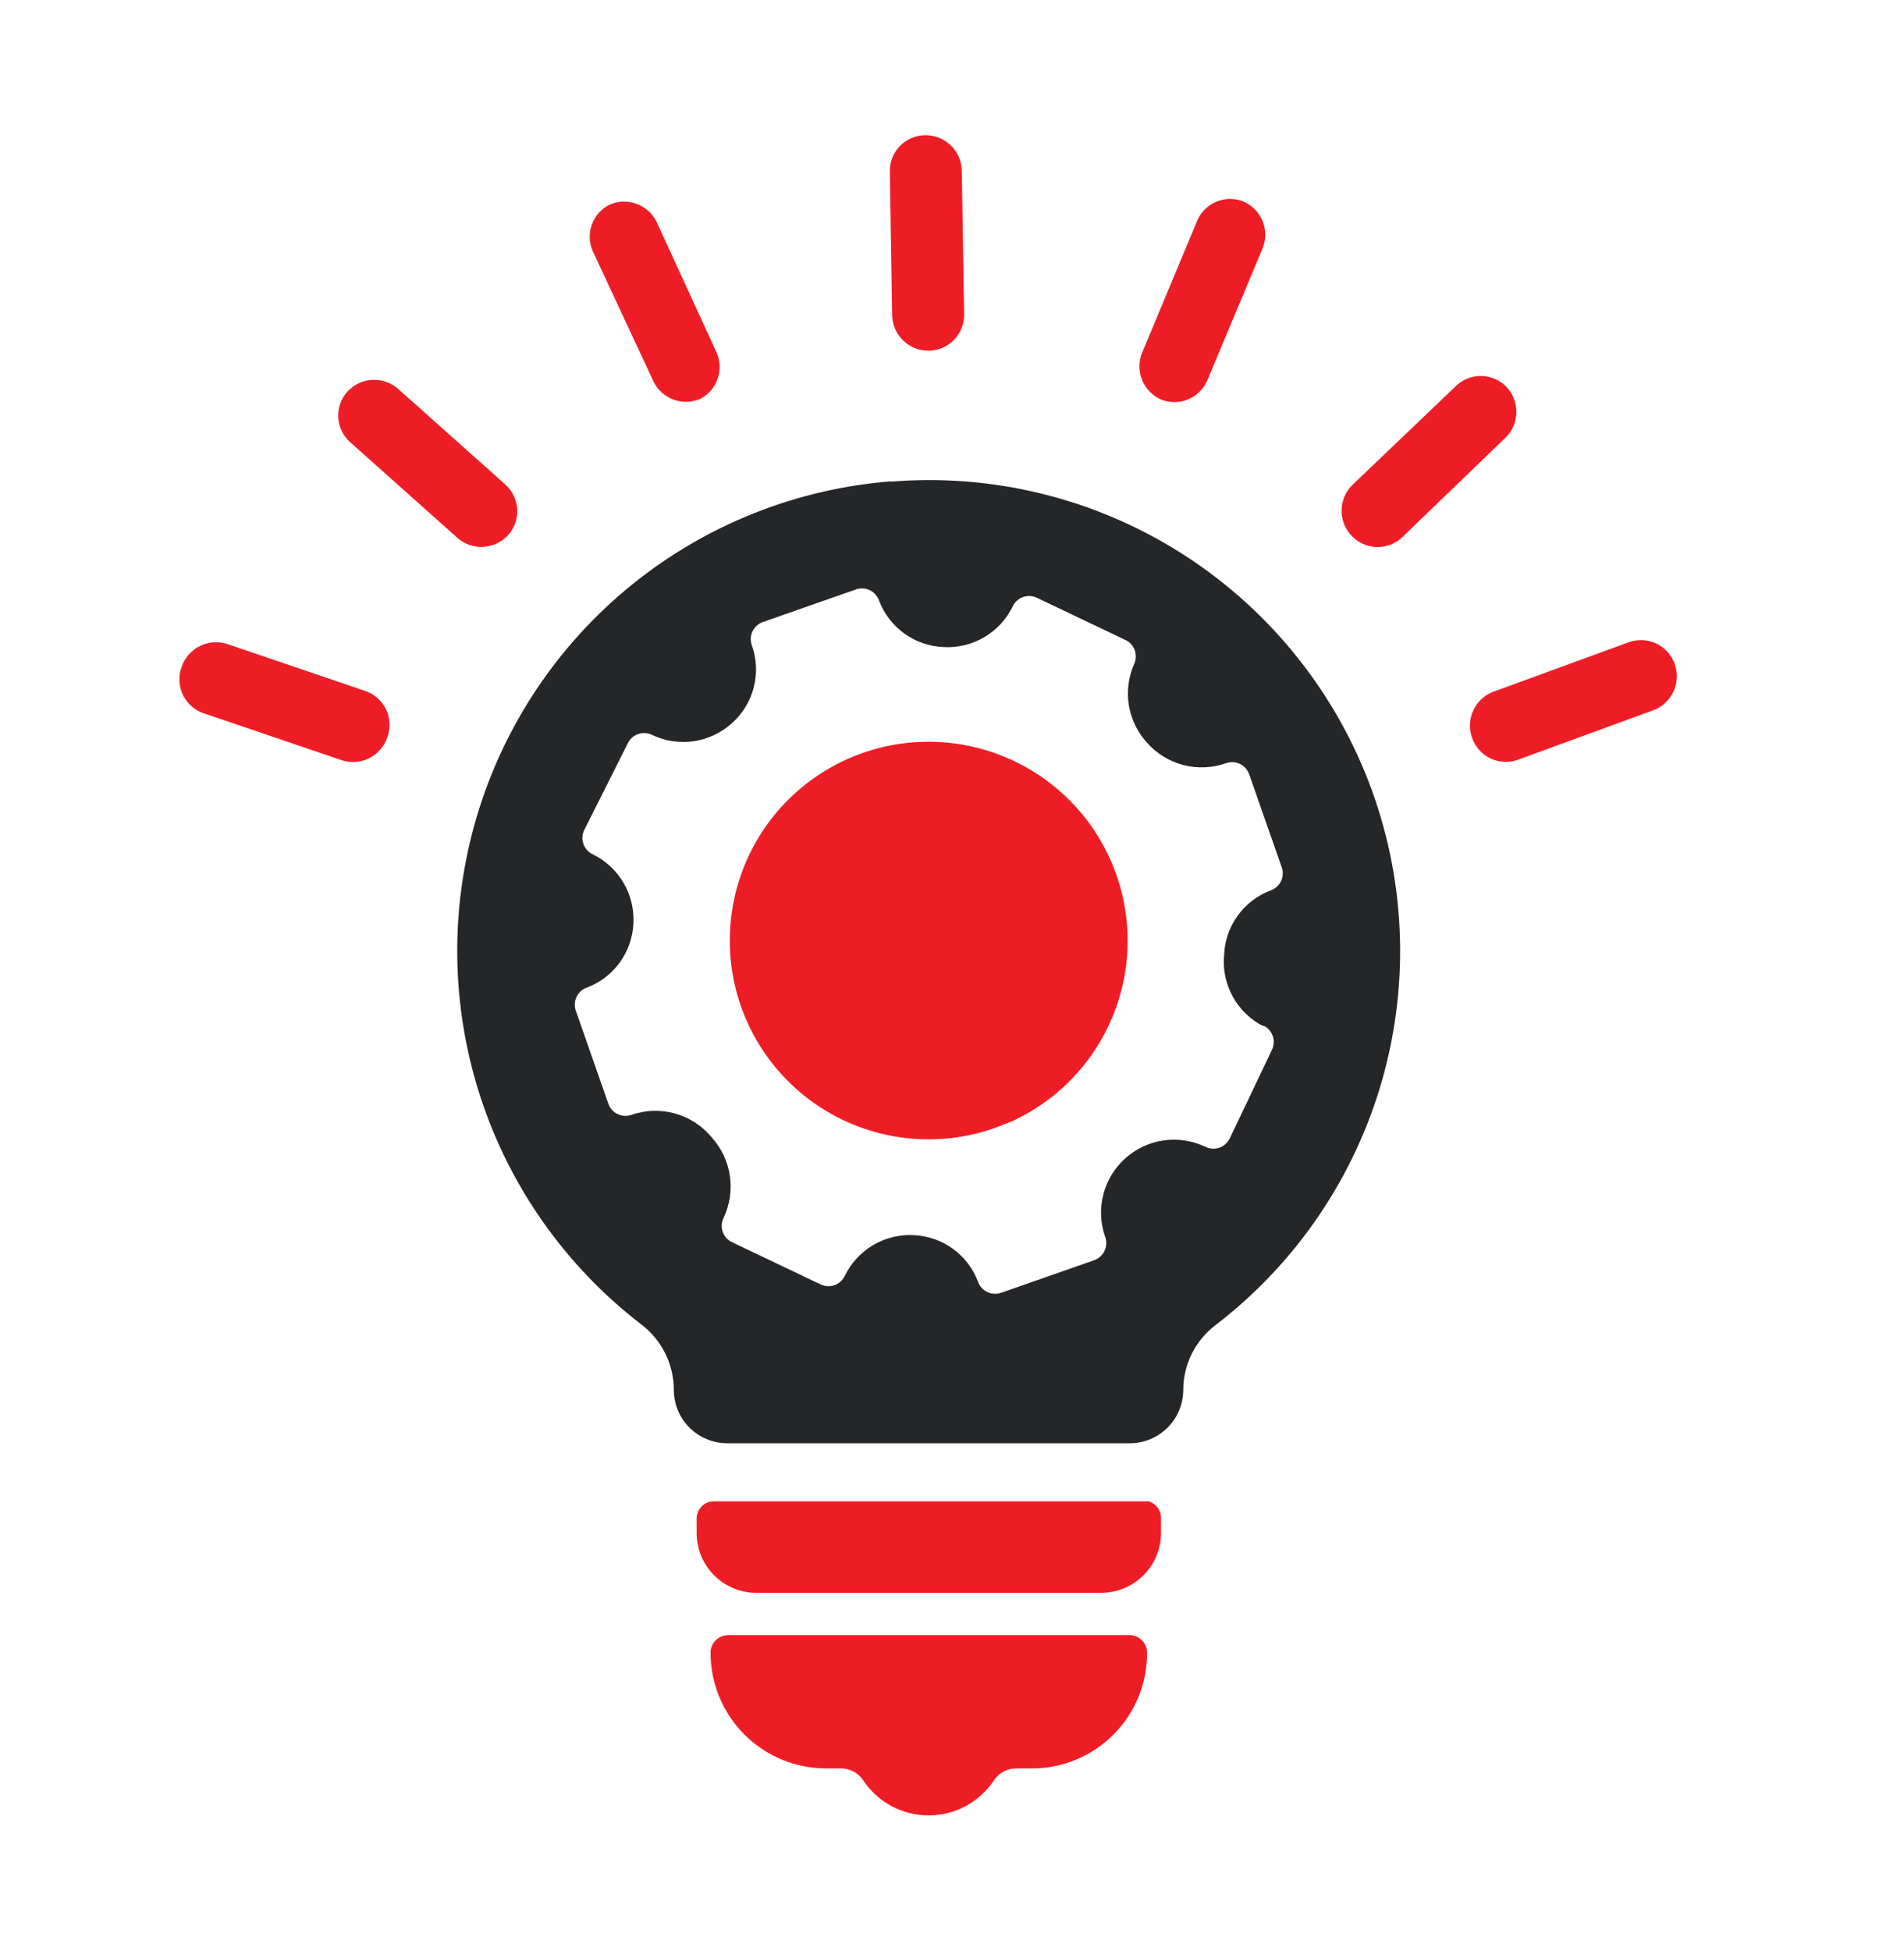 <svg width="41" height="42" viewBox="0 0 41 42" fill="none" xmlns="http://www.w3.org/2000/svg">
<path d="M21.849 16.39C21.214 16.085 20.513 15.941 19.809 15.972C19.105 16.002 18.42 16.206 17.814 16.565C17.207 16.924 16.699 17.428 16.334 18.03C15.969 18.633 15.758 19.317 15.721 20.02C15.683 20.724 15.82 21.426 16.119 22.064C16.418 22.702 16.87 23.256 17.435 23.678C18 24.099 18.66 24.375 19.357 24.48C20.053 24.585 20.765 24.516 21.429 24.28L21.789 24.14C22.528 23.801 23.155 23.258 23.596 22.575C24.038 21.892 24.276 21.098 24.282 20.284C24.288 19.471 24.063 18.673 23.632 17.983C23.201 17.294 22.583 16.741 21.849 16.39Z" fill="#EE1D25"/>
<path d="M19.21 10.36C17.163 10.517 15.211 11.292 13.614 12.582C12.017 13.872 10.849 15.617 10.265 17.585C9.681 19.553 9.708 21.652 10.342 23.605C10.977 25.558 12.19 27.271 13.82 28.52C14.035 28.686 14.21 28.9 14.329 29.144C14.449 29.389 14.511 29.658 14.51 29.93C14.512 30.231 14.633 30.52 14.846 30.733C15.06 30.946 15.348 31.067 15.65 31.07H24.34C24.641 31.067 24.93 30.946 25.143 30.733C25.356 30.52 25.477 30.231 25.48 29.93C25.479 29.66 25.541 29.393 25.66 29.15C25.781 28.907 25.955 28.695 26.17 28.53C27.911 27.198 29.174 25.338 29.769 23.229C30.364 21.119 30.26 18.873 29.472 16.828C28.683 14.783 27.253 13.048 25.396 11.883C23.539 10.719 21.354 10.188 19.17 10.37L19.21 10.36ZM27.21 22.08C27.302 22.125 27.373 22.205 27.407 22.303C27.441 22.4 27.434 22.507 27.39 22.6L26.48 24.51C26.434 24.602 26.354 24.674 26.257 24.707C26.159 24.741 26.052 24.735 25.96 24.69C25.679 24.555 25.365 24.507 25.057 24.55C24.749 24.595 24.462 24.729 24.23 24.937C23.999 25.145 23.834 25.416 23.758 25.718C23.681 26.019 23.695 26.337 23.8 26.63C23.817 26.678 23.825 26.73 23.822 26.782C23.819 26.833 23.806 26.884 23.784 26.93C23.762 26.977 23.73 27.018 23.692 27.052C23.653 27.087 23.608 27.113 23.56 27.13L21.56 27.83C21.511 27.847 21.459 27.855 21.408 27.852C21.356 27.849 21.306 27.837 21.259 27.814C21.213 27.792 21.171 27.761 21.137 27.722C21.103 27.684 21.076 27.639 21.06 27.59C20.952 27.307 20.765 27.061 20.519 26.883C20.274 26.706 19.982 26.604 19.68 26.59C19.372 26.573 19.067 26.648 18.801 26.804C18.536 26.961 18.323 27.192 18.19 27.47C18.144 27.562 18.064 27.634 17.967 27.667C17.869 27.701 17.762 27.695 17.67 27.65L15.76 26.74C15.667 26.695 15.596 26.614 15.562 26.517C15.528 26.42 15.535 26.313 15.58 26.22C15.714 25.939 15.762 25.625 15.718 25.317C15.673 25.009 15.538 24.721 15.33 24.49C15.126 24.241 14.851 24.06 14.542 23.973C14.232 23.885 13.903 23.895 13.6 24C13.551 24.017 13.499 24.025 13.448 24.022C13.396 24.019 13.346 24.007 13.3 23.984C13.253 23.962 13.211 23.931 13.177 23.892C13.143 23.854 13.116 23.809 13.1 23.76L12.4 21.76C12.382 21.711 12.375 21.66 12.377 21.608C12.38 21.557 12.393 21.506 12.415 21.46C12.438 21.413 12.469 21.372 12.507 21.337C12.546 21.303 12.591 21.277 12.64 21.26C12.923 21.153 13.168 20.965 13.346 20.72C13.524 20.474 13.626 20.182 13.64 19.88C13.656 19.572 13.582 19.267 13.425 19.002C13.268 18.736 13.037 18.524 12.76 18.39C12.667 18.345 12.596 18.265 12.562 18.167C12.528 18.07 12.535 17.963 12.58 17.87L13.52 16C13.565 15.907 13.645 15.836 13.742 15.803C13.84 15.769 13.947 15.775 14.04 15.82C14.319 15.954 14.631 16.001 14.938 15.957C15.244 15.912 15.53 15.777 15.76 15.57C15.991 15.365 16.155 15.095 16.232 14.796C16.308 14.496 16.294 14.181 16.19 13.89C16.172 13.841 16.165 13.79 16.167 13.738C16.17 13.687 16.183 13.636 16.205 13.59C16.227 13.543 16.259 13.502 16.297 13.467C16.336 13.433 16.381 13.407 16.43 13.39L18.43 12.69C18.478 12.672 18.53 12.665 18.581 12.668C18.633 12.67 18.683 12.683 18.73 12.706C18.776 12.728 18.818 12.759 18.852 12.798C18.886 12.836 18.913 12.881 18.93 12.93C19.037 13.215 19.227 13.461 19.474 13.639C19.721 13.817 20.015 13.918 20.32 13.93C20.627 13.947 20.933 13.872 21.198 13.715C21.463 13.559 21.676 13.327 21.81 13.05C21.855 12.957 21.935 12.886 22.032 12.852C22.13 12.819 22.237 12.825 22.33 12.87L24.24 13.78C24.332 13.825 24.403 13.905 24.437 14.003C24.471 14.1 24.464 14.207 24.42 14.3C24.297 14.581 24.259 14.891 24.31 15.193C24.362 15.495 24.501 15.776 24.71 16C24.917 16.231 25.189 16.395 25.489 16.471C25.79 16.548 26.107 16.533 26.4 16.43C26.448 16.413 26.5 16.405 26.551 16.408C26.603 16.41 26.653 16.423 26.7 16.445C26.746 16.468 26.788 16.499 26.822 16.538C26.856 16.576 26.883 16.621 26.9 16.67L27.6 18.67C27.617 18.718 27.625 18.77 27.622 18.822C27.619 18.873 27.606 18.924 27.584 18.97C27.562 19.017 27.53 19.058 27.492 19.092C27.453 19.127 27.408 19.153 27.36 19.17C27.076 19.277 26.831 19.465 26.653 19.71C26.475 19.955 26.373 20.247 26.36 20.55C26.329 20.861 26.393 21.174 26.543 21.449C26.692 21.724 26.921 21.947 27.2 22.09L27.21 22.08Z" fill="#252628"/>
<path d="M31.701 15.89C31.63 15.697 31.638 15.483 31.724 15.295C31.81 15.108 31.967 14.962 32.161 14.89L35.061 13.83C35.156 13.794 35.259 13.777 35.361 13.78C35.464 13.783 35.564 13.807 35.657 13.85C35.751 13.893 35.834 13.954 35.904 14.029C35.973 14.105 36.026 14.194 36.061 14.29C36.132 14.484 36.123 14.698 36.037 14.885C35.951 15.073 35.794 15.218 35.601 15.29L32.701 16.35C32.605 16.387 32.503 16.404 32.4 16.401C32.298 16.397 32.197 16.373 32.104 16.331C32.011 16.288 31.927 16.227 31.858 16.151C31.789 16.075 31.735 15.987 31.701 15.89ZM29.111 11.54C28.968 11.395 28.889 11.199 28.889 10.995C28.889 10.791 28.968 10.596 29.111 10.45L31.341 8.32C31.412 8.249 31.497 8.192 31.591 8.153C31.684 8.114 31.784 8.094 31.886 8.094C31.987 8.094 32.087 8.114 32.181 8.153C32.274 8.192 32.359 8.249 32.431 8.32C32.573 8.466 32.653 8.662 32.653 8.865C32.653 9.069 32.573 9.265 32.431 9.41L30.201 11.56C30.128 11.631 30.042 11.686 29.948 11.723C29.853 11.76 29.753 11.778 29.651 11.776C29.55 11.774 29.45 11.753 29.358 11.712C29.265 11.672 29.181 11.613 29.111 11.54ZM25.001 8.6C24.816 8.519 24.671 8.369 24.594 8.183C24.518 7.996 24.517 7.788 24.591 7.6L25.781 4.75C25.86 4.564 26.009 4.417 26.197 4.34C26.384 4.264 26.593 4.264 26.781 4.34C26.965 4.422 27.11 4.571 27.187 4.758C27.263 4.944 27.265 5.153 27.191 5.34L26.001 8.18C25.923 8.368 25.774 8.518 25.587 8.596C25.4 8.675 25.189 8.676 25.001 8.6ZM20.001 7.55C19.796 7.553 19.598 7.475 19.45 7.332C19.302 7.19 19.216 6.995 19.211 6.79L19.161 3.7C19.158 3.598 19.176 3.497 19.212 3.402C19.249 3.307 19.305 3.22 19.375 3.146C19.446 3.073 19.531 3.014 19.624 2.974C19.718 2.933 19.819 2.912 19.921 2.91C20.126 2.908 20.324 2.986 20.472 3.128C20.62 3.27 20.705 3.465 20.711 3.67L20.761 6.76C20.763 6.862 20.746 6.964 20.709 7.059C20.672 7.154 20.616 7.241 20.546 7.314C20.475 7.388 20.39 7.446 20.297 7.487C20.203 7.527 20.103 7.549 20.001 7.55ZM15.071 8.59C14.887 8.666 14.681 8.669 14.495 8.599C14.309 8.528 14.158 8.389 14.071 8.21L12.761 5.4C12.682 5.217 12.678 5.01 12.749 4.823C12.82 4.637 12.96 4.485 13.141 4.4C13.324 4.324 13.53 4.321 13.716 4.392C13.902 4.462 14.054 4.601 14.141 4.78L15.431 7.59C15.511 7.771 15.518 7.976 15.451 8.162C15.384 8.348 15.248 8.502 15.071 8.59ZM10.941 11.52C10.803 11.671 10.612 11.761 10.408 11.773C10.204 11.784 10.004 11.715 9.851 11.58L7.541 9.52C7.465 9.453 7.403 9.371 7.359 9.28C7.315 9.188 7.29 9.089 7.284 8.988C7.279 8.886 7.293 8.785 7.327 8.689C7.361 8.594 7.413 8.506 7.481 8.43C7.618 8.28 7.81 8.189 8.013 8.178C8.217 8.167 8.417 8.236 8.571 8.37L10.881 10.43C10.956 10.498 11.018 10.579 11.062 10.671C11.106 10.762 11.132 10.861 11.137 10.963C11.143 11.064 11.128 11.165 11.095 11.261C11.061 11.357 11.008 11.445 10.941 11.52ZM8.341 15.87C8.308 15.969 8.256 16.06 8.188 16.138C8.12 16.216 8.037 16.279 7.944 16.325C7.85 16.371 7.749 16.397 7.646 16.403C7.542 16.409 7.438 16.395 7.341 16.36L4.401 15.36C4.301 15.329 4.21 15.277 4.131 15.21C4.052 15.142 3.988 15.059 3.942 14.965C3.896 14.871 3.87 14.77 3.864 14.666C3.859 14.562 3.875 14.458 3.911 14.36C3.943 14.262 3.995 14.171 4.063 14.093C4.132 14.015 4.215 13.951 4.308 13.905C4.401 13.86 4.502 13.833 4.606 13.827C4.709 13.821 4.813 13.836 4.911 13.87L7.851 14.87C7.95 14.902 8.042 14.953 8.121 15.021C8.199 15.089 8.264 15.172 8.31 15.265C8.355 15.359 8.382 15.461 8.387 15.565C8.392 15.669 8.377 15.773 8.341 15.87ZM25.001 32.65V33C25.001 33.342 24.865 33.67 24.623 33.912C24.381 34.154 24.053 34.29 23.711 34.29H16.241C15.907 34.277 15.592 34.136 15.361 33.895C15.13 33.655 15 33.334 15.001 33V32.69C15.001 32.592 15.04 32.498 15.109 32.429C15.178 32.359 15.273 32.32 15.371 32.32H24.731C24.804 32.341 24.87 32.383 24.918 32.442C24.966 32.502 24.995 32.574 25.001 32.65ZM24.701 35.57C24.703 35.898 24.641 36.224 24.517 36.528C24.393 36.832 24.209 37.108 23.978 37.34C23.746 37.573 23.471 37.757 23.168 37.882C22.864 38.008 22.539 38.072 22.211 38.07H21.871C21.777 38.072 21.685 38.096 21.603 38.141C21.521 38.187 21.452 38.252 21.401 38.33C21.246 38.561 21.037 38.751 20.792 38.882C20.547 39.013 20.273 39.081 19.996 39.081C19.718 39.081 19.444 39.013 19.199 38.882C18.954 38.751 18.745 38.561 18.591 38.33C18.54 38.252 18.47 38.187 18.388 38.141C18.306 38.096 18.214 38.072 18.121 38.07H17.791C17.13 38.07 16.497 37.808 16.03 37.341C15.563 36.874 15.301 36.241 15.301 35.58C15.301 35.479 15.341 35.383 15.412 35.312C15.483 35.24 15.58 35.2 15.681 35.2H24.311C24.361 35.199 24.41 35.207 24.457 35.225C24.503 35.243 24.546 35.27 24.582 35.304C24.619 35.339 24.648 35.38 24.668 35.425C24.688 35.471 24.699 35.52 24.701 35.57Z" fill="#EE1D25"/>
</svg>
